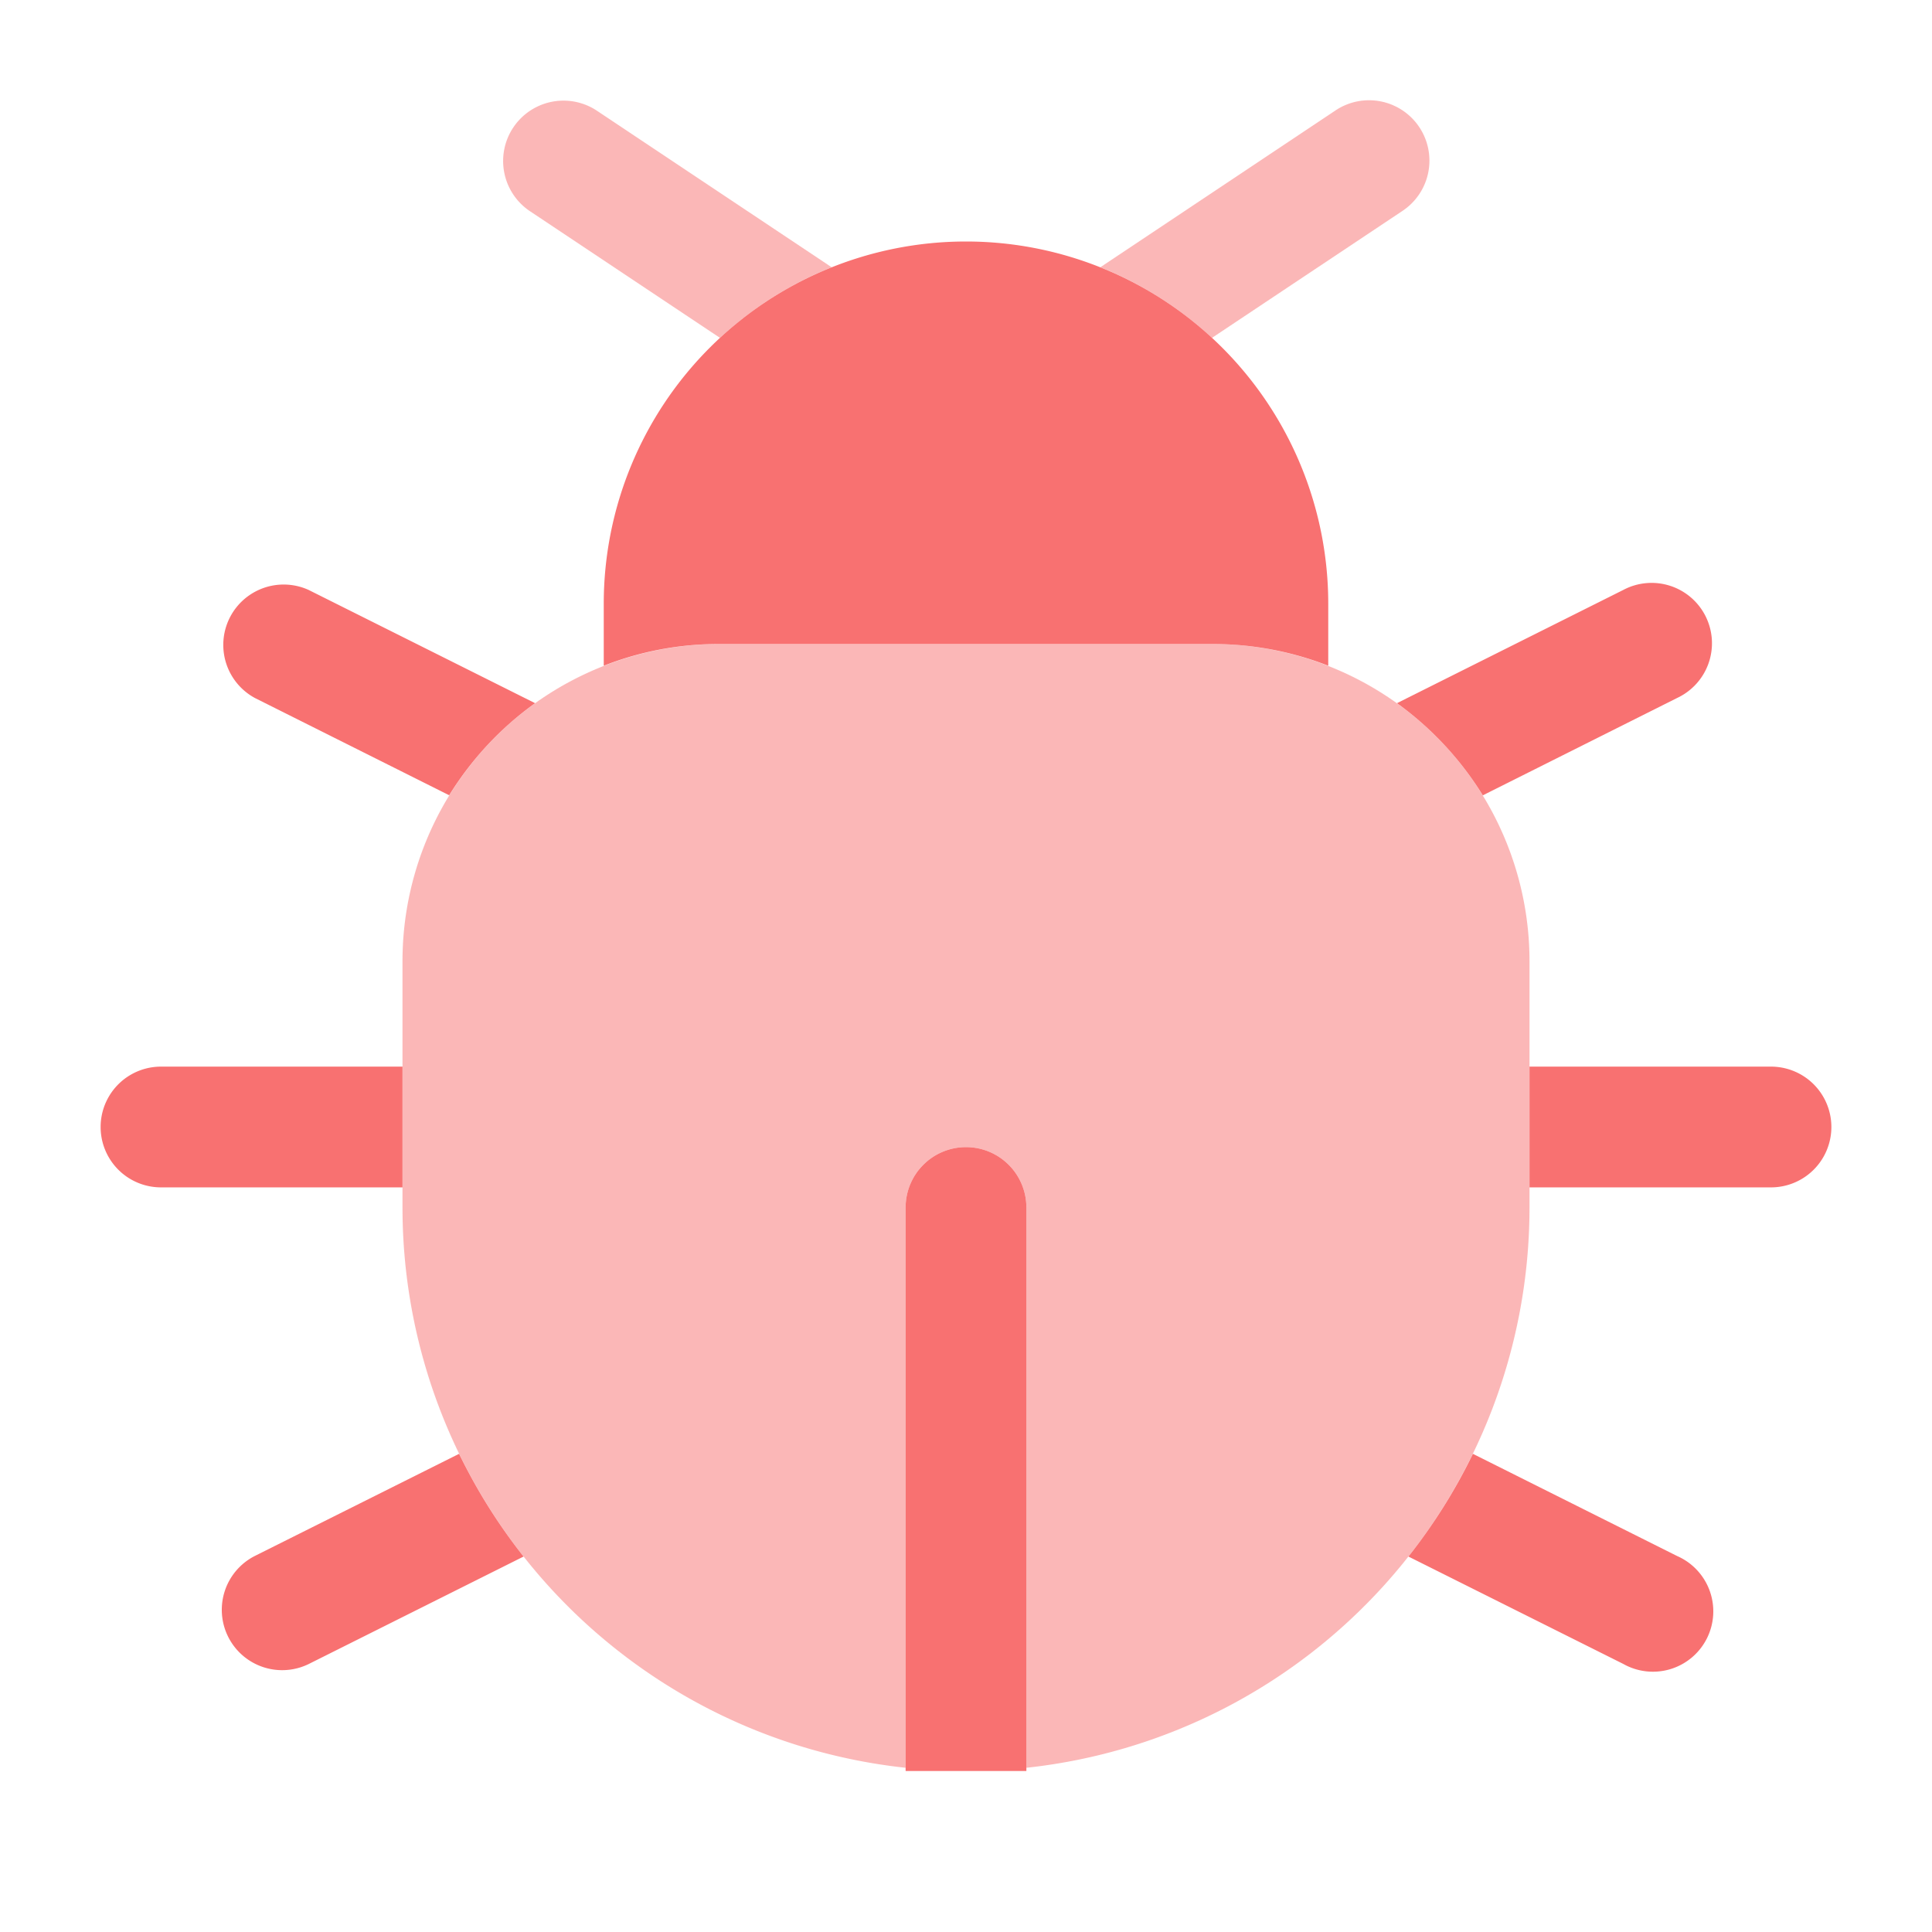 <svg xmlns="http://www.w3.org/2000/svg" width="18" height="18" viewBox="0 0 24 24"><path fill="#F87171" fill-rule="evenodd" d="M19 11.938V15a7 7 0 0 1-6.25 6.96V15a.75.75 0 0 0-1.5 0v6.96A7 7 0 0 1 5 15v-3.062A3.94 3.94 0 0 1 8.938 8h6.124A3.94 3.94 0 0 1 19 11.938" clip-rule="evenodd" opacity=".5"/><path fill="#F87171" d="M19 14.75v-1.5h3a.75.75 0 0 1 0 1.5zm-1.504 4.586c.31-.393.58-.82.801-1.276l2.538 1.27a.75.75 0 1 1-.67 1.34zM5.703 18.06q.333.684.801 1.276l-2.669 1.335a.75.75 0 0 1-.67-1.342zM5 13.25H2a.75.75 0 0 0 0 1.5h3zm12.354-4.515l2.81-1.406a.75.75 0 1 1 .671 1.341L18.42 9.88a4 4 0 0 0-1.065-1.144M6.647 8.735c-.427.306-.79.695-1.067 1.144L3.165 8.67a.75.75 0 0 1 .67-1.341zM16.5 8.27V7.5a4.5 4.5 0 1 0-9 0v.77A3.9 3.9 0 0 1 8.938 8h6.124c.508 0 .993.096 1.438.27"/><path fill="#F87171" d="M6.376 1.584a.75.75 0 0 0 .208 1.04l2.36 1.573a4.5 4.5 0 0 1 1.387-.877L7.416 1.376a.75.75 0 0 0-1.04.208m8.68 2.613a4.5 4.5 0 0 0-1.387-.877l2.915-1.944a.75.75 0 1 1 .832 1.248z" opacity=".5"/><path fill="#F87171" fill-rule="evenodd" d="M12 14.25a.75.75 0 0 1 .75.75v7h-1.5v-7a.75.75 0 0 1 .75-.75" clip-rule="evenodd"/></svg>